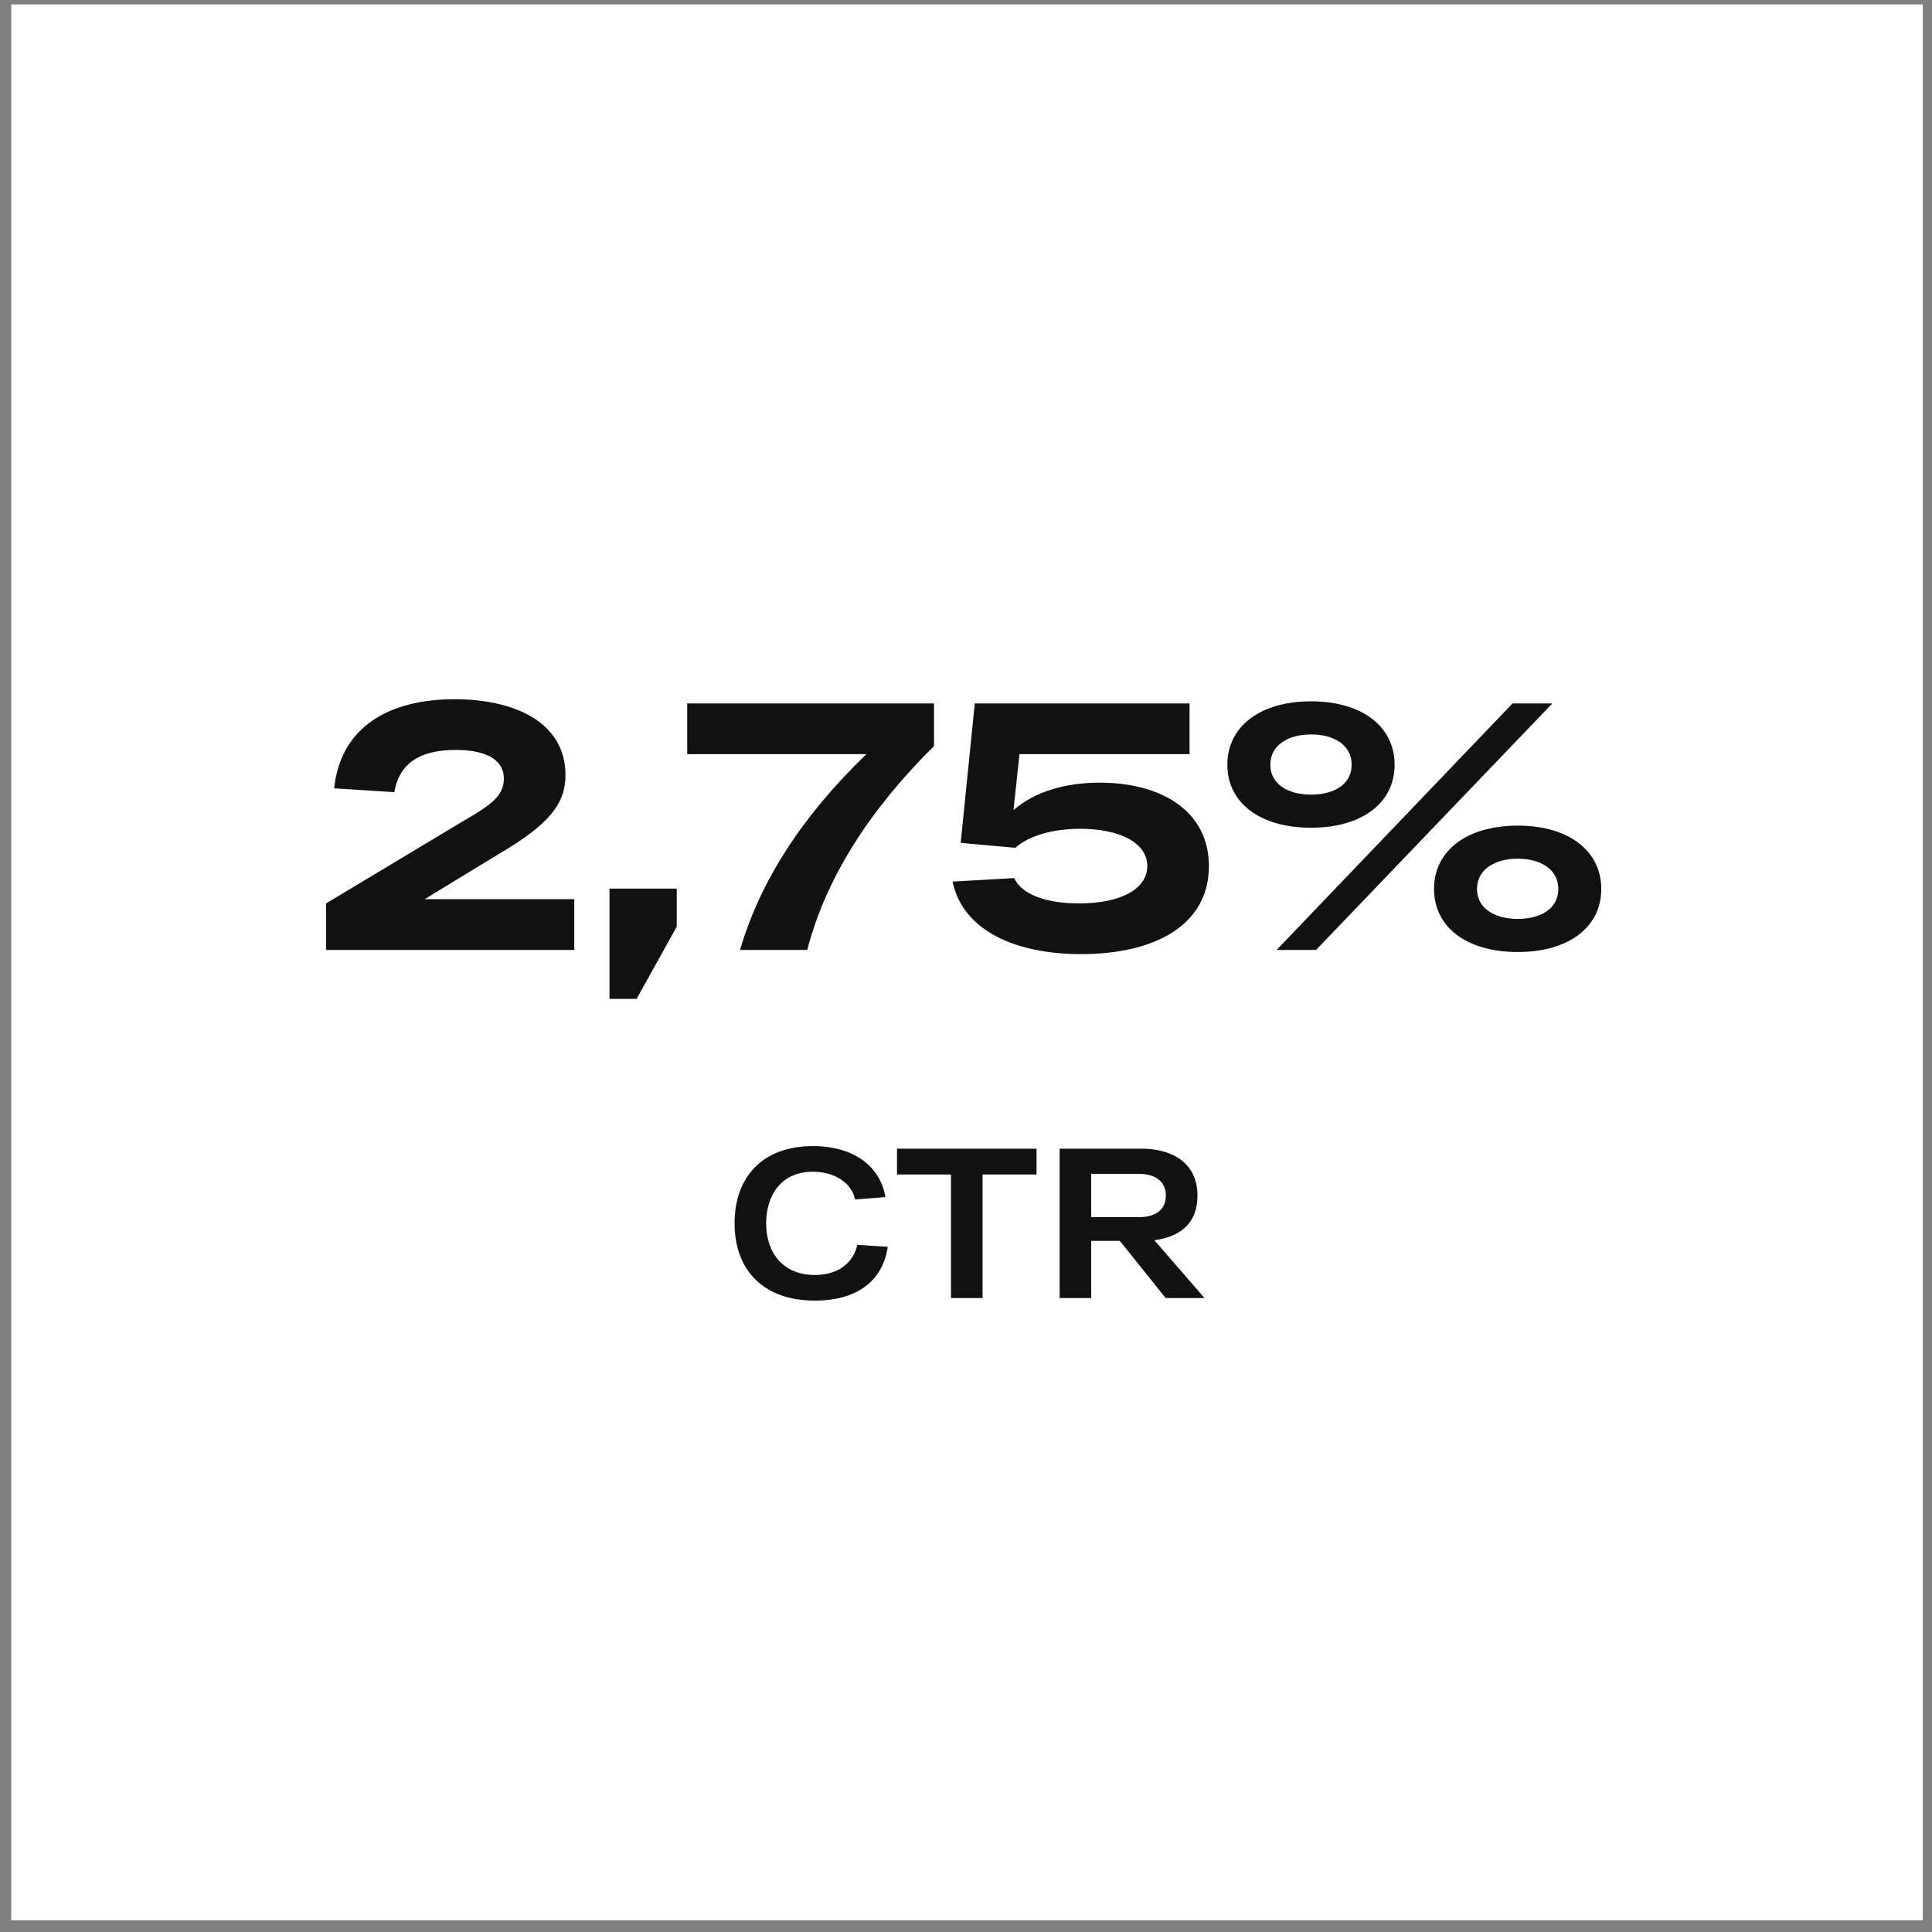 <?xml version="1.0" encoding="UTF-8"?> <svg xmlns="http://www.w3.org/2000/svg" width="136" height="136" viewBox="0 0 136 136" fill="none"><rect x="0" y="0" width="136" height="136" fill="#808080" stroke="none"/> <rect width="134.559" height="134.869" transform="translate(0.791 0.308)" fill="white"></rect> <path d="M29.892 63.298L35.096 60.126C38.739 57.994 39.805 56.532 39.805 54.549C39.805 50.881 36.286 49.221 31.998 49.221C27.537 49.221 23.993 51.055 23.522 55.491L27.76 55.764C28.107 53.657 29.669 52.79 32.073 52.79C34.055 52.79 35.468 53.384 35.468 54.822C35.468 56.086 34.402 56.755 32.568 57.821L22.952 63.595V66.867H40.425V63.298H29.892ZM42.904 70.312H44.813L47.638 65.231V62.554H42.904V70.312ZM48.375 49.518V53.087H60.99C56.43 57.474 53.505 62.059 52.093 66.867H56.826C58.14 61.786 61.238 56.978 65.749 52.517V49.518H48.375ZM77.391 55.094C74.987 55.094 72.806 55.739 71.344 57.028L71.765 53.087H83.736V49.518H72.137H68.618L67.626 59.333L71.468 59.679C72.484 58.787 74.194 58.341 76.053 58.341C78.729 58.341 80.762 59.283 80.762 60.968C80.762 62.604 78.853 63.595 75.954 63.595C73.946 63.595 71.988 63.1 71.393 61.811L67.056 62.059C67.775 65.528 71.517 67.164 76.102 67.164C81.282 67.164 85.099 65.132 85.099 60.968C85.099 57.151 81.852 55.094 77.391 55.094ZM86.398 53.831C86.398 56.507 88.678 58.267 92.297 58.267C95.89 58.267 98.171 56.507 98.171 53.831C98.171 51.154 95.89 49.369 92.297 49.369C88.678 49.369 86.398 51.154 86.398 53.831ZM89.868 66.867H92.644L109.274 49.518H106.473L89.868 66.867ZM89.422 53.831C89.422 52.467 90.661 51.699 92.297 51.699C93.933 51.699 95.147 52.467 95.147 53.831C95.147 55.194 93.933 55.937 92.297 55.937C90.661 55.937 89.422 55.194 89.422 53.831ZM100.946 62.579C100.946 65.256 103.226 67.015 106.845 67.015C110.438 67.015 112.719 65.256 112.719 62.579C112.719 59.903 110.438 58.118 106.845 58.118C103.226 58.118 100.946 59.903 100.946 62.579ZM103.97 62.579C103.97 61.216 105.209 60.448 106.845 60.448C108.481 60.448 109.695 61.216 109.695 62.579C109.695 63.942 108.481 64.686 106.845 64.686C105.209 64.686 103.97 63.942 103.97 62.579Z" fill="#111111"></path> <path d="M51.709 86.116C51.709 89.39 53.721 91.553 57.356 91.553C60.42 91.553 62.148 90.096 62.493 87.768L60.345 87.633C60.105 88.805 59.084 89.751 57.356 89.751C55.133 89.751 53.932 88.204 53.932 86.116C53.932 84.148 54.983 82.481 57.221 82.481C58.753 82.481 59.94 83.262 60.195 84.434L62.328 84.268C61.968 82.09 60.09 80.678 57.221 80.678C53.676 80.678 51.709 82.856 51.709 86.116ZM72.966 80.859H63.143V82.676H66.943V91.373H69.166V82.676H72.966V80.859ZM82.056 91.373H84.79L81.26 87.302C83.002 87.077 84.294 86.176 84.294 84.163C84.294 81.82 82.461 80.859 80.359 80.859H74.591V91.373H76.814V87.348H78.826L82.056 91.373ZM76.814 82.631H80.163C81.32 82.631 82.071 83.157 82.071 84.163C82.071 85.17 81.32 85.68 80.163 85.68H76.814V82.631Z" fill="#111111"></path> </svg> 